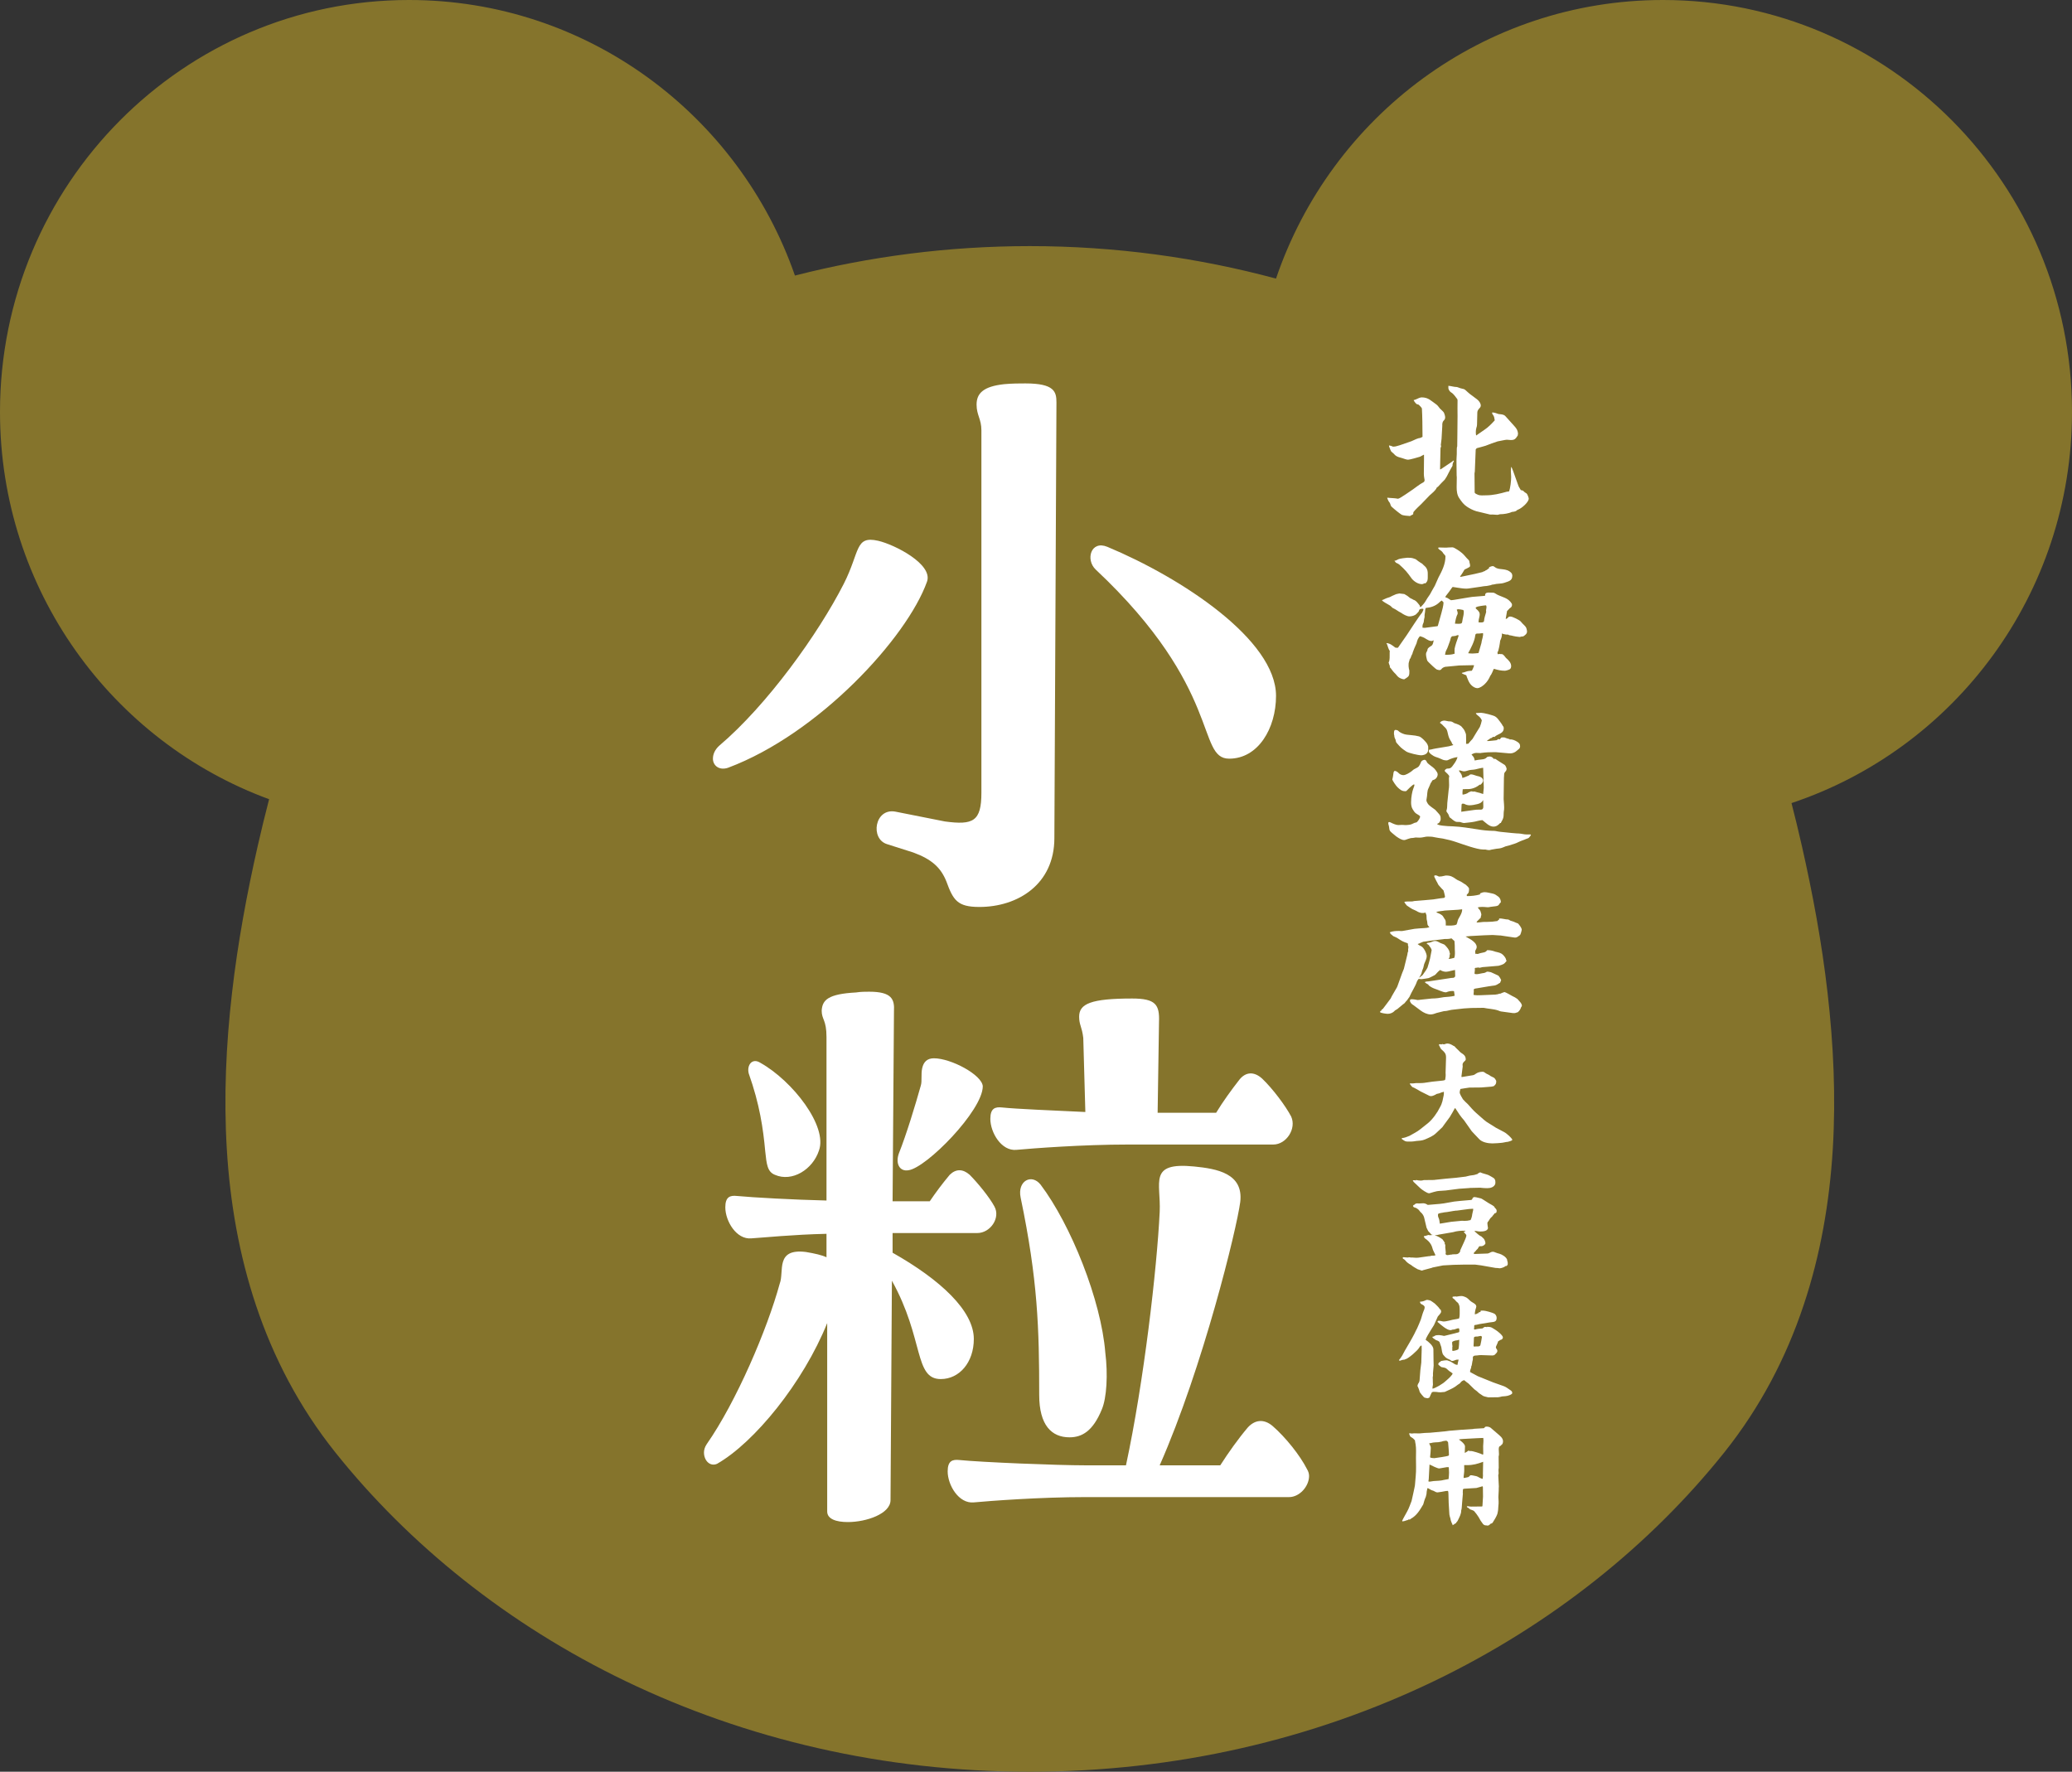 <?xml version="1.0" encoding="UTF-8"?>
<svg id="uuid-f96919a7-1cf1-491a-8e9b-b4885b5ed604" data-name="レイヤー 1" xmlns="http://www.w3.org/2000/svg" viewBox="0 0 184.63 157.872">
  <rect x="0" y="0" width="184.63" height="157.872" fill="#333333" stroke="none"/>
  <defs>
    <style>
      .uuid-630c88ca-76d2-40d5-8436-732665c7f37d {
        fill: #fff;
      }

      .uuid-630c88ca-76d2-40d5-8436-732665c7f37d, .uuid-84ea076f-93af-4372-94cc-fb31e3741b63 {
        stroke-width: 0px;
      }

      .uuid-84ea076f-93af-4372-94cc-fb31e3741b63 {
        fill: #85742c;
      }
    </style>
  </defs>
  <path class="uuid-84ea076f-93af-4372-94cc-fb31e3741b63" d="M184.63,36.709C184.63,16.43,168.308 0,148.181 0c-15.997,0-29.575,10.383-34.479,24.825-6.935-1.869-14.306-2.895-21.94-2.895-7.262,0-14.285.925-20.927,2.624C65.856,10.254,52.346,0,36.448,0,16.321,0,0,16.43,0,36.708c0,15.86,9.992,29.375,23.98,34.506-.355,1.377-.698,2.76-1.013,4.156-.962,4.236-1.782,8.639-2.293,13.105-.531,4.6-.744,9.269-.465,13.893.283,4.759,1.099,9.463,2.609,13.968,1.553,4.634,3.846,9.052,7.061,13.08,3.294,4.123,7.111,7.922,11.404,11.334,4.367,3.472,9.215,6.525,14.472,9.053,10.73,5.159,22.963,8.068,36.008,8.068,13.044,0,25.276-2.909,36.008-8.068,5.253-2.528,10.102-5.581,14.472-9.053,4.293-3.412,8.11-7.211,11.405-11.334,3.213-4.029,5.505-8.446,7.054-13.08,1.515-4.505,2.323-9.209,2.613-13.968.277-4.625.064-9.293-.466-13.893-.509-4.466-1.33-8.869-2.292-13.105-.289-1.279-.599-2.547-.922-3.81,14.514-4.839,24.994-18.613,24.994-34.852Z"/>
  <g>
    <path class="uuid-630c88ca-76d2-40d5-8436-732665c7f37d" d="M83.83,122.883c-2.393,0-1.472-3.573-4.355-8.764l-.123,19.55c0,1.214-2.147,1.955-3.803,1.955-1.042,0-1.84-.27-1.84-.943v-16.786c-2.147,5.325-6.502,10.651-9.814,12.539-.614.27-1.166-.271-1.166-1.012,0-.202.061-.472.245-.741,2.638-3.775,5.398-10.247,6.502-14.292.429-1.078-.43-3.168,2.331-2.831.797.135,1.411.27,1.84.472v-2.09c-3.006.067-5.582.337-6.686.404-1.35.135-2.331-1.55-2.331-2.764,0-.943.429-1.079,1.043-1.012,1.411.136,5.091.338,7.974.405v-14.562c0-1.551-.429-1.551-.429-2.359.061-.944.552-1.483,3.067-1.618.429-.067.797-.067,1.166-.067,2.024,0,2.27.674,2.208,1.753l-.123,16.921h3.312c.552-.81,1.104-1.551,1.779-2.359.552-.54,1.166-.54,1.779,0,.736.741,1.779,2.022,2.208,2.831.552,1.011-.368,2.359-1.533,2.359h-7.545v1.753c4.294,2.427,7.238,5.19,7.238,7.685,0,2.09-1.288,3.573-2.944,3.573ZM66.716,95.648c-.184-.741.307-1.415,1.043-.943,2.883,1.618,6.011,5.663,5.214,7.82-.552,1.685-2.392,2.831-3.926,2.157-.675-.271-.736-.944-.859-2.09-.184-2.022-.491-4.18-1.472-6.944ZM80.089,102.794c.674-1.686,1.472-4.314,1.963-6.067.123-.404,0-1.012.123-1.551s.429-.876,1.043-.876c1.533,0,4.293,1.482,4.355,2.494,0,2.157-5.03,7.28-6.625,7.482-.797.135-1.166-.606-.858-1.482ZM116.648,131.512c0,.943-.859,1.888-1.779,1.888h-18.156c-4.049,0-8.465.337-9.938.472-1.35.135-2.331-1.551-2.331-2.764,0-.944.429-1.079,1.043-1.012,2.024.202,8.71.473,11.226.473h3.619c1.595-7.416,2.76-17.528,3.005-22.584.123-2.629-1.042-4.449,3.067-4.045,2.024.202,4.417.607,4.11,3.169-.308,2.359-3.312,14.696-7.178,23.46h5.398c.736-1.146,1.595-2.359,2.453-3.371.614-.674,1.411-.809,2.209-.135,1.165,1.011,2.453,2.629,3.066,3.843.123.202.185.404.185.606ZM88.247,99.693c0-.943.429-1.078,1.042-1.011,1.288.135,4.601.27,7.423.404l-.185-6.606c-.122-1.012-.368-1.146-.368-1.888,0-1.146,1.043-1.618,4.724-1.618,2.086,0,2.453.54,2.393,2.09l-.123,8.09h5.214c.613-1.011,1.35-2.022,2.086-2.966.552-.675,1.288-.742,2.024-.067.92.876,2.085,2.427,2.576,3.37.49,1.079-.43,2.494-1.595,2.494h-12.943c-4.049,0-8.465.338-9.938.473-1.349.135-2.331-1.551-2.331-2.765ZM92.724,105.558c2.7,3.573,5.398,10.314,5.766,14.966.246,1.955.123,4.045-.307,5.056-.797,1.955-1.778,2.494-2.883,2.494-1.595,0-2.699-1.078-2.699-3.774,0-5.933-.123-10.247-1.656-17.595-.307-1.483.981-2.157,1.779-1.146Z"/>
    <path class="uuid-630c88ca-76d2-40d5-8436-732665c7f37d" d="M63.527,67.602c0-.405.184-.809.552-1.146,4.294-3.641,8.833-9.978,11.103-14.427,1.472-2.899.981-4.314,3.067-3.842,1.472.337,4.907,2.09,4.355,3.64-1.779,4.989-9.63,13.55-17.727,16.584-.798.27-1.35-.202-1.35-.809ZM84.321,78.523c-.491-1.213-1.288-1.955-2.944-2.562l-2.331-.741c-1.534-.472-1.104-3.236.736-2.899l4.417.876c2.515.337,3.251,0,3.251-2.562v-32.291c0-1.011-.43-1.348-.43-2.292,0-1.011.613-1.618,2.454-1.82.736-.067,1.35-.067,1.902-.067,2.576,0,2.761.741,2.761,1.685l-.185,38.83c0,4.112-3.251,6.135-6.686,6.135-1.963,0-2.331-.607-2.944-2.292ZM97.632,50.748c-.92-.876-.43-2.629,1.043-2.022,6.624,2.764,15.028,8.292,15.028,13.28,0,2.899-1.595,5.596-4.171,5.596-2.944,0-.553-6.202-11.9-16.854Z"/>
  </g>
  <g>
    <path class="uuid-630c88ca-76d2-40d5-8436-732665c7f37d" d="M122.994,90.097l.107-.054v-.067c.054-.026.094-.053.134-.094.08-.094.549-.736.683-.91.12-.268.281-.494.415-.749.066-.12.146-.228.188-.348l.414-1.151.161-.4.308-1.258c.014-.107.026-.215.08-.309-.026-.121,0-.228.014-.348v-.027c0-.066-.027-.133-.054-.2l.026-.04-.04-.094c-.388-.121-.521-.201-.843-.415-.134-.094-.281-.147-.428-.214-.054-.027-.094-.08-.135-.121l-.053-.026c-.054-.054-.107-.12-.134-.2.268-.107.548-.121.843-.121.094,0,.2.027.308,0l1.058-.188c.2-.026.655-.053.869-.066.161,0,.309-.027.455-.08-.066-.08-.16-.161-.174-.268-.026-.441-.08-.255-.08-.643,0-.107,0-.201-.067-.295v-.066l-.066-.027c-.188.08-.455.027-.629-.066-.094-.054-.201-.121-.308-.16-.295-.107-.415-.241-.683-.402-.08-.107-.188-.2-.228-.334.094-.014.188-.027.281-.027h.32c.054,0,.107-.014.161-.014.04-.013.08-.013.107-.026l.977-.08c.254-.026.495-.04.736-.067.134-.013.521-.093.949-.133.067-.013.094-.08.094-.134,0-.04-.12-.522-.134-.535-.134-.134-.254-.254-.374-.402-.094-.093-.134-.187-.188-.308-.107-.161-.161-.334-.255-.495-.013-.027,0-.08,0-.107l.041-.027h.066c.08,0,.147.027.308.107.174,0,.255-.013.603-.094h.026c.415,0,.589.107.91.335.174.134.375.147.709.401.041.027.081.053.134.08.067.054.295.268.295.348,0,.268,0,.375-.201.548-.013.054-.013.081.027.121.388,0,.776-.04,1.15-.147l.014-.094c.12-.054.254-.107.401-.107.228,0,.469.081.696.121s.361.161.548.294c.134.121.201.307.201.482-.08.067-.12.134-.174.214-.054.107-.228.134-.348.147-.349.04-.536.067-.562.08h-.16c-.147-.013-.281-.026-.429-.026-.12,0-.254.014-.375.04.027.093.094.16.161.228.026.04.054.08.066.107.027.106.081.227.081.32,0,.041-.027.121-.041.147,0,.04,0,.094-.013.12-.107.094-.188.201-.281.281-.04.04-.054.066-.08.107v.04c.12,0,.24-.014.361-.026.12-.014.228-.027.334-.027h.215c.308,0,.642-.027.937-.08.04-.054.08-.094.147-.121l.013-.106c.268-.014.535.093.803.093.054.014.121.055.175.094.2.055.388.121.575.215.04.014.08.027.12.04.12.134.335.388.335.575,0,.027-.094.415-.161.469-.16.12-.2.146-.254.174-.067.04-.174.054-.321.027l-1.084-.161c-.054-.013-.107-.013-.16-.013-.201,0-.415-.041-.616-.041-.268,0-.468.027-.763.027l-1.204.066-.441.04c.174.107.549.294.683.429.16.133.308.294.308.521,0,.107-.08.215-.121.309-.013.025-.013.066-.013.093,0,.067.013.147.026.214l.054-.026c.094.026.16.026.241-.013.146-.055.294-.067.441-.107.147-.027.228-.094.308-.201.241,0,.401.027.643.107.054.026.12.04.188.053.214.055.414.094.575.255.12.134.268.28.281.481l.053.041c-.24.334-.334.334-.723.455l-1.258.106c-.12,0-.228.013-.348.054-.08.026-.134.026-.214-.014-.04.014-.08.027-.107.027-.08,0-.147,0-.2.053.026.135,0,.254-.014.375v.121c.054.013.107.025.174.025.16,0,.335-.053.495-.08.107-.014.228-.026.321-.08.04-.026.107-.066.147-.066.053,0,.134.014.321.053.228.107.454.201.669.309.106.12.174.24.24.388l-.094.241c-.508.334-.468.214-1.03.32l-1.03.174c-.188.027-.294.041-.294.148,0,.026.013.053.013.066,0,.134-.026.254-.026.375.214.04.441.04.669.026l1.285-.054.24-.04c.067-.04.107-.054.188-.04.04-.027.335-.146.375-.146.066,0,.602.294.683.348.294.133.228.12.468.268.134.16.401.388.401.602,0,.041-.04.094-.066.121-.067.2-.134.308-.295.455l-.254.08h-.188l-1.07-.147c-.08-.013-.16-.054-.228-.08-.428-.147-.883-.147-1.312-.241l-1.098.014-.655.04-.95.106c-.188.014-.375.067-.562.107-.094.014-.175.027-.269.027-.214.053-.428.107-.642.16-.174.066-.361.134-.549.134-.308,0-.656-.174-.884-.348l-.575-.429c-.013-.014-.04-.026-.054-.04-.187-.106-.32-.241-.334-.454l.04-.014v-.054c.066-.014.134-.014.201-.014.12,0,.254.04.374.054.027.014.054.014.08.014.081,0,.175-.014.255-.027l1.017-.107c.361,0,.723-.053,1.07-.12.321-.026.63-.04.95-.12,0-.147-.04-.281-.053-.415-.054-.013-.107-.013-.161-.013-.174,0-.348.039-.509.106-.026,0-.04.013-.053.013-.268,0-.71-.24-.99-.32-.188-.066-.389-.174-.549-.309l-.014-.053c-.12-.066-.241-.134-.335-.228.121-.054.215-.067.349-.067l1.779-.268c.147-.026.295-.053.455-.053.054-.027.094-.067.134-.121l-.013-.575c-.201.026-.616.161-.804.161-.174,0-.388-.067-.521-.161-.107.08-.201.161-.295.268-.053.067-.106.134-.187.188-.175.08-.361.2-.549.268-.04.013-.575.094-.629.094-.081,0-.174-.014-.255-.026-.053.066-.106.133-.146.213-.147.455-.469.91-.683,1.406-.08.094-.134.188-.201.281-.08.08-.16.174-.228.268-.228.16-.415.348-.642.521-.067.04-.121.08-.201.12-.026.014-.054.054-.08.081-.147.146-.375.227-.575.227-.121,0-.616-.066-.683-.146l.013-.094ZM126.635,84.316c.24.107.495.643.495.883,0,.241-.147.496-.228.709-.121.603-.121.309-.241.83-.04.121-.134.254-.201.361h.041c.24-.24.16-.04.401-.414.12-.148.2-.295.294-.455.094-.322.147-.455.228-.804.054-.254.094-.509.147-.763-.014-.094-.107-.268-.188-.334-.04-.107-.12-.174-.228-.215l-.026-.053.094-.055c.174.014.334-.08.495-.133.053-.014.12-.027.174-.027.08,0,.16.027.24.067.321.2.509.174.643.321.147.16.375.4.388.615.014.04.027.094.041.134-.027.094-.041.188-.041.294-.013.055-.053.121-.093.161.134.013.24-.014.374-.054.04-.014.094-.014.134-.027.094-.2.067-.548.054-.775,0-.228,0-.469-.026-.695,0-.055-.081-.107-.121-.135l-.094-.094c-.013-.014-.04-.039-.066-.039-.014,0-.04,0-.067.013-.16.04-.348.04-.521.04-.04,0-.08,0-.12.014l-1.138.134c-.214.04-.441.067-.656.094-.093.04-.2.08-.294.12-.067.04-.107.066-.174.066l-.027.027c.094.08.201.147.309.188ZM128.039,81.318c.188.08.455.174.562.361.134.268.228.229.228.576v.214c.308,0,.669.04.95-.081.066-.119.094-.254.12-.374.054-.2.415-.629.389-.99l-.375.04-1.11.066c-.067,0-.135.014-.201.027-.201.04-.415.027-.615.107l.053.053Z"/>
    <path class="uuid-630c88ca-76d2-40d5-8436-732665c7f37d" d="M126.18,72.479c-.121-.067-.228-.254-.295-.361-.12-.188-.147-.415-.147-.629,0-.482.107-.977.188-1.191.107-.281.107-.294.107-.348,0-.026,0-.053-.04-.053-.107,0-.575.481-.683.589-.04.013-.08.013-.107.013-.308,0-.468-.161-.682-.361-.094-.08-.455-.589-.455-.696,0-.027.013-.067.026-.094.026-.134.054-.254.067-.401.013-.134.053-.254.12-.254.16,0,.294.134.388.228.107.094.255.147.389.147.214,0,.521-.201.695-.321.08-.067.147-.121.228-.188.094-.054.361-.174.429-.254.106-.134.16-.254.228-.428.026-.08.2-.174.294-.174.134,0,.188.134.228.228.04.08.268.241.348.308.268.188.375.294.549.576.027.053.054.12.054.174,0,.228-.16.455-.388.508-.081.027-.107.054-.134.134-.014.04-.054.093-.094.134-.041.08-.067.161-.094.228-.027.08-.067.147-.094.214-.08.147-.107.281-.121.441-.013.188-.026.361-.08.643,0,.107.067.241.134.334.147.201.455.375.656.535.08.094.174.188.254.281.201.228.228.254.228.562,0,.094-.107.308-.188.348-.014.013-.12.04-.12.067,0,.134.789.201,1.405.214.683.027,1.498.161,2.194.268.469.081.87.121,1.352.134.08,0,.16,0,.241.014.308.067.602.093.909.12.335.041.67.067.99.094.241,0,.469.04.696.081.12.013.254.013.375.013.026,0,.188-.013.188.027,0,.053-.147.241-.201.281-.054.041-.134.054-.201.081-.32.147-.32.094-.896.375-.12.054-.268.094-.401.134-.188.067-.374.121-.562.161-.389.161-.389.174-.816.214-.147.026-.295.053-.455.08-.08.027-.147.04-.214.04-.094,0-.188-.027-.321-.053h-.201c-.535,0-1.807-.469-2.368-.656-.389-.134-.803-.241-1.218-.321-.255-.04-.509-.067-.75-.121-.2-.053-.401-.053-.602-.053-.08,0-.134,0-.441.067-.215.04-.415.026-.629.013-.147.027-.281.054-.429.054-.16.053-.308.08-.455.147-.04.014-.08.027-.12.027-.228,0-.429-.121-.736-.334-.294-.241-.495-.401-.549-.495-.04-.067-.053-.147-.08-.361,0-.04-.014-.081-.026-.107-.027-.094-.04-.161-.04-.214s.026-.094.08-.094c.026,0,.08.014.134.04.174.094.495.228.669.228.107,0,.214-.013.335-.013.268,0,.187.04.575,0,.214-.013.375-.094.562-.188.067-.013.161-.027.201-.067.12-.12.281-.334.281-.508,0-.04-.308-.228-.361-.254ZM125.162,65.427c.201.054.415.054.616.08.28.027.388.041.655.107.174.04.415.281.535.415.161.174.228.254.295.495v.214c0,.147-.014.268-.147.401-.107.107-.335.161-.481.161-.255,0-1.124-.201-1.325-.334-.495-.334-.509-.375-.843-.75-.067-.08-.081-.107-.121-.321-.08-.147-.106-.241-.106-.361-.014-.04-.027-.08-.027-.107v-.107c0-.134.014-.281.147-.281.067,0,.147.027.201.054.16.174.388.268.602.334ZM127.344,66.806c.134-.014.241-.027.361-.067.066-.014.134-.027.2-.04l1.205-.201.388-.107c-.014-.04-.04-.053-.08-.094-.027-.013-.04-.053-.04-.08-.027-.08-.067-.134-.107-.201-.321-.455-.214-.937-.481-1.164-.027-.041-.067-.067-.094-.094-.12-.134-.241-.254-.389-.348.054-.134.241-.201.389-.201.12,0,.254.054.388.067.255,0,.281.013.509.161.321.094.575.201.696.375.214.241.214.281.334.589.014.067.014.147.014.214.014.228,0,.441,0,.669l.2-.013c.121-.147.241-.294.375-.428.014-.027.629-1.044.656-1.071.08-.201.134-.388.174-.589-.107-.228-.201-.308-.389-.455-.054-.04-.094-.093-.134-.134v-.053c.147,0,.295-.027.455-.027.214,0,1.058.214,1.245.321.2.12.308.294.441.468.08.121.174.214.228.348.066.067.106.134.106.241,0,.308-.2.428-.549.589-.106.053-.2.107-.28.187l-.134-.013c-.067.08-.134.121-.241.134l-.08.08c-.08.027-.134.081-.201.134v.027c.188.014.603-.053.816-.067.027,0,.067-.013.174-.107l.147.027c.054-.081.094-.134.16-.174h.241c.161.067.321.12.455.147l.026.04c.228-.04.482.081.67.201.16.107.254.188.254.402,0,.08-.026.16-.094.227-.107.081-.294.268-.401.308-.147.08-.321.107-.481.094l-1.205-.107h-.066c-.401,0-.816.014-1.204.067-.027,0-.041.014-.067.014-.12,0-.254-.014-.375-.014-.16,0-.294.054-.441.147.04.027.067.067.094.107.134.134.147.214.188.388,0,.013,0,.027.014.04l.026-.013c.16-.041.375-.067.535-.081.255-.027.375-.04.549-.228.066-.013.134-.04.201-.04.16,0,.294.081.374.214.054-.014.121-.014.174.013.014.027.736.482.804.522.066.04.174.268.174.361,0,.053-.027.12-.054.174-.08.067-.12.134-.161.228l-.026.401-.026,1.887c.013.201.066.723.04.924-.094.521.054.629-.241,1.097-.026.027-.026.067-.04.107h-.067c-.16.174-.334.321-.602.321-.375,0-.696-.361-.978-.576-.214,0-.481.094-.695.134-.321.067-.629.081-.937.121-.121,0-.268-.067-.375-.094-.107-.013-.281.014-.375-.027-.134-.053-.374-.241-.468-.334l-.081-.053c-.053-.134-.093-.281-.187-.388-.027-.054-.094-.107-.094-.174,0-.054.026-.107.04-.161.04-.174.026-.375.04-.549l.12-1.164c.027-.134.04-.281.04-.428,0-.188-.013-.361-.013-.549v-.107c.013-.04.026-.094.026-.134,0-.094-.294-.361-.375-.428-.013-.014-.026-.054-.026-.081,0-.053.094-.134.188-.174.334,0,.388-.054.655-.441.134-.188.241-.375.295-.589-.308.04-.575.134-.856.268-.027.013-.067.027-.107.027-.147,0-.308-.027-.428-.094-.201-.094-.375-.161-.589-.228-.134-.04-.603-.334-.576-.495l.014-.107.014-.027ZM130.77,69.147c.026-.013.066-.027.106-.04.054-.054.121-.107.201-.107.174,0,.348.094.509.134.214.04.575.134.575.428,0,.093-.04.16-.214.348l-.107.014c-.268.227-.655.388-1.017.388-.161,0-.321,0-.482.014-.013.161-.04.321-.013.481.16-.013.428-.094.535-.201.08-.027.174-.094.268-.094.04,0,.094.027.134.027.026,0,.054,0,.066-.013.067,0,.121.013.188.04.027.013.121.04.147.04.054,0,.308.081.495.147l.054-.549-.054-1.793c-.241.026-.469.093-.709.147-.268.054-.415.013-.723.121-.08.027-.174.053-.268.053-.121,0-.228-.053-.349-.08-.026-.014-.066,0-.106,0,0,.04.026.08.054.121.12.147.187.241.228.428,0,.04.013.08.026.12.16-.053.308-.094.455-.174ZM131.359,72.172c.134-.027.281-.027.428-.027h.147c.188,0,.241-.107.241-.268,0-.201-.014-.388-.014-.589-.12.228-.268.294-.509.361-.228.054-.468.107-.709.107-.174,0-.335-.053-.481-.134-.04,0-.081-.013-.121-.013-.094,0-.106.067-.106.147-.014.188-.014.388-.027.576l1.151-.161Z"/>
    <path class="uuid-630c88ca-76d2-40d5-8436-732665c7f37d" d="M123.155,53.469c.147-.027.2-.121.695-.268.147-.081.295-.147.455-.214.107-.067.268-.067.389-.107l.441.053c.134.081.268.147.388.254.067.067.134.107.214.147.067.026.135.053.201.107.241.054.429.334.575.522,0,.053.014.094.067.147.066-.053.374-.401.401-.468.134-.241.281-.455.441-.683.134-.254.281-.508.429-.763l.32-.723c.321-.602.63-1.204.63-1.9,0-.04-.027-.08-.054-.107-.295-.294-.067-.214-.522-.522-.04-.026-.054-.08-.08-.12.014-.014.04-.041.067-.041.187,0,.374.014.562.014.094,0,.188,0,.281-.014.12,0,.254-.013.375-.013.16,0,.709.388.843.509.16.134.281.294.415.441.2.214.24.188.254.401.026.094.054.174.054.268,0,.054-.014.107-.054.134-.147.081-.281.161-.441.228-.121.201-.241.415-.389.602v.041h.081l1.218-.254.669-.161c.08-.04.147-.08.228-.094.054-.053.12-.094.188-.107.053-.067.12-.107.187-.134v-.094c.094-.054.241-.107.349-.107.066,0,.16.094.214.121.401.268.977.013,1.432.495.027.026.08.147.08.201,0,.441-.2.508-.709.669-.334.107-.615.054-.937.147-.12,0-.188.027-.281.067-.174.027-.321.081-.495.081-.12,0-.254.04-.375.054l-1.11.16c-.094.014-.107.014-.174.014-.228,0-.535-.04-.776-.081-.214-.04-.388-.067-.428-.067-.027,0-.054.014-.067.027-.174.268-.375.522-.575.776-.014.027-.026.067-.04.094l.026.026c.107.027.201.067.281.134.066.054.134.081.201.121l.24-.027,1.285-.214.348-.054,1.124-.094.04-.027c-.026-.348.335-.254.709-.254.081,0,.147.04.215.08.334.228.763.294,1.097.522.121.081.375.321.375.468,0,.161-.067.228-.188.308-.04.026-.066.067-.094.093-.054.067-.106.107-.16.161l-.121.709c.121-.014.175-.094.255-.174.04-.041.134-.041.174-.041.174,0,.803.308.91.442.228.294.441.388.508.615.027.094.054.188.054.281,0,.201-.174.321-.334.428-.107,0-.215.027-.321.054-.575-.054-.615-.121-.937-.161-.04-.014-.081-.04-.107-.054-.174.014-.321-.027-.481-.067l-.067-.04c.04.214-.054.468-.147.656-.013.174-.134.95-.24,1.03l.013.147.054.026c.04-.013.081-.026.134-.026.027.013.054.013.081.013h.093c.094,0,.188.08.375.334.295.254.469.468.469.736,0,.094-.027.228-.121.281-.093.054-.334.134-.441.134-.321,0-.629-.067-.937-.161h-.054c-.066.161-.2.495-.308.616-.12.281-.281.535-.495.736-.174.161-.428.361-.669.361-.161,0-.361-.12-.481-.228-.269-.241-.375-.602-.495-.923-.134-.053-.269-.094-.389-.174v-.04c.147-.027.268-.067.415-.121.134-.054.321-.054.469-.067.093-.147.146-.294.2-.455l-.026-.04-1.325.027-.107.013-1.124.107c-.187.067-.228.081-.361.241-.026.027-.094.053-.134.053-.08,0-.174-.04-.24-.053-.067-.014-.643-.549-.71-.629-.093-.081-.134-.134-.174-.254-.04-.161-.08-.334-.08-.495,0-.107.054-.201.107-.294.013-.04.026-.08.026-.121.04-.161.241-.241.361-.334.134-.094.161-.334.188-.481-.054.026-.134.067-.201.067-.16,0-.32-.094-.454-.174-.201-.134-.349-.201-.576-.254-.066.08-.12.16-.174.254-.054.121-.094.254-.12.375-.067.161-.134.308-.201.455-.12.294-.174.455-.174.495-.08.12-.12.268-.174.401l-.054.04c-.014.107-.054.188-.08.294-.026.067-.026.147-.026.228v.147c0,.054.013.147.026.201.026.081.04.134.04.161v.174c0,.147-.014.268-.094.361-.026.041-.334.254-.361.254-.134,0-.348-.08-.468-.161-.121-.08-.215-.214-.309-.321-.187-.174-.28-.308-.428-.509-.014-.027-.054-.053-.08-.08.013-.094,0-.161-.054-.241v-.026l-.054-.161c.134-.201.08-.603.094-.843,0-.067,0-.121.014-.174-.121-.188-.174-.375-.241-.589,0-.027-.04-.054-.054-.081v-.04c.295.014.522.201.75.375.04.04.106.04.174.04h.094l.775-1.111.723-1.097c.215-.308.415-.629.656-.923.026-.081.12-.201.12-.294,0-.04-.054-.054-.094-.054-.08,0-.147.014-.214.04-.054.014-.107.161-.12.214-.067.067-.134.134-.188.201-.147.161-.429.228-.643.228-.2,0-.562-.188-.709-.308-.375-.188-.375-.254-.79-.455-.04-.027-.08-.081-.106-.107-.067-.067-.147-.121-.228-.161-.201-.121-.415-.228-.589-.375v-.053ZM124.252,49.963c.094,0,.175-.027.361-.134.094-.053.683-.134.804-.134.106,0,.214.014.32.014.067,0,.201.04.415.12.107.067.188.161.308.228.201.161.201.081.389.294.188.161.281.254.348.495.027.094.027.214.027.321v.214c0,.268,0,.415-.215.603l-.094-.014c-.066.054-.134.081-.2.081-.348,0-.696-.228-.91-.482-.441-.616-.562-.763-1.124-1.271-.067-.053-.147-.093-.295-.16l-.134-.174ZM126.955,55.945l1.125-.147.04-.026.321-1.151c.066-.228.187-.696.187-.923,0-.027-.013-.054-.094-.121-.026-.027-.04-.054-.053-.067-.121.054-.201.147-.295.228-.308.268-.709.401-1.11.428-.094.013-.08.294-.094.361-.027.147-.054.294-.04.441-.04.161-.067.308-.08.468-.067.147-.121.268-.107.428v.067l.2.014ZM129.618,58.247c-.013-.161-.013-.308,0-.455.041-.228.215-.776.309-1.004.026-.067.04-.12.04-.147s-.014-.054-.04-.054c-.067,0-.147.041-.201.067-.107.027-.228.027-.335.041-.066.053-.106.093-.12.174-.026.08-.04.174-.066.241-.121.294-.188.589-.335.843-.066.12-.08.254-.107.388.268.013.603,0,.856-.094ZM129.967,55.583c.134,0,.308,0,.321-.161.013-.094.04-.188.053-.294.054-.201.094-.428.094-.642,0-.054-.026-.094-.054-.134-.174-.041-.348-.067-.441-.067-.04,0-.08.014-.134.041.054.12.094.241.08.375-.12.201-.214.643-.24.87.106,0,.214.014.321.014ZM131.211,58.233c.174,0,.348-.027.521-.04l.027-.04.254-.883v-.04c.04-.254.174-.562.134-.816l-.348.04h-.134c-.12,0-.201.014-.214.188-.054.495-.389,1.124-.629,1.565.12.014.254.027.388.027ZM131.92,55.463c.107,0,.309.014.321-.147.014-.241.107-.495.174-.736,0-.013.014-.04.014-.067,0-.04-.014-.08-.014-.12,0-.027.014-.134.04-.254v-.08c0-.041-.013-.094-.053-.121-.014,0-.401.04-.442.054-.08.013-.468.067-.468.174,0,.027.026.053.04.08.228.188.321.334.321.482,0,.094-.014.188-.04.281-.04.147-.067.294-.067.442.054,0,.107.013.174.013Z"/>
    <path class="uuid-630c88ca-76d2-40d5-8436-732665c7f37d" d="M124.573,44.441c.107-.013.375-.187.656-.375l.669-.455c.228-.161.603-.455.83-.575.106-.054.214-.107.214-.241,0-.067-.014-.12-.027-.174-.026-.134-.04-.281-.04-.415l.014-1.285v-.388l-.026-.014c-.107.054-.215.121-.321.174-.147.053-.924.268-1.058.268-.066,0-.147,0-.521-.134-.228-.067-.455-.107-.629-.254-.054-.067-.309-.308-.361-.334-.027-.067-.054-.121-.094-.188-.014-.054-.027-.107-.054-.147-.04-.081-.054-.134-.054-.214.12.014.241.054.348.107h.041c.146,0,.268-.026.562-.12l1.044-.361c.308-.147.603-.281.789-.294l.201-.094-.014-1.378c-.013-.388-.013-.776-.04-1.151-.04-.094-.134-.187-.268-.321-.026-.026-.066-.04-.188-.067-.054-.013-.268-.281-.281-.361.161-.026.321-.12.482-.187.08-.027.16-.054.24-.054.603,0,.844.321,1.299.629.134.094.214.241.32.361.094.107.295.254.361.375.054.134.107.281.107.428,0,.134-.066.214-.16.308-.081.094-.107.281-.094.415l-.067,1.177c-.013.134-.066.495-.066.549,0,.027.026.067.026.094,0,.04-.014.067-.026.107-.014.027-.014.054-.027.08l-.026,1.165-.014.736.094-.04.937-.629.174-.134.027.067c-.08.12-.134.254-.12.401-.067.094-.402.723-.455.843-.054.134-.174.281-.241.401-.201.201-.401.401-.589.615-.08.054-.147.094-.174.201-.12.174-.321.361-.481.495-.027.026-.054.04-.081.067l-.749.776c-.201.188-.535.509-.696.709-.04.067-.04.134-.04.214-.08.054-.146.094-.24.121l-.014.04h-.04c-.161,0-.629-.054-.723-.107-.161-.094-.603-.442-.937-.75-.134-.241-.027-.201-.241-.468-.026-.04-.12-.268-.12-.281l.013-.027c.309.041.629.027.95.094ZM129.806,34.485c.255.094.455.147.589.174.094.014.188.094.241.147.106.094.214.201.334.294l.643.481c.174.134.335.348.335.562,0,.054-.027.121-.054.161-.147.161-.254.281-.254.442l-.027,1.097c0,.094-.026.188-.054.268-.066.214-.066.495-.026.696l.736-.508c.348-.228.642-.535.923-.843-.066-.321-.014-.294-.214-.575-.014-.04-.014-.081-.027-.121.201-.027.402.081.589.134.215.027.442.014.603.188l.736.816c.268.294.348.415.388.723l-.026.187c-.201.308-.281.401-.616.401-.12,0-.24-.026-.361-.026-.134,0-.629.12-.816.147-.468.161-.575.188-1.07.388-.268.067-.521.161-.776.214-.053.027-.08.081-.106.121l-.08,1.967-.027.161.014,1.686c0,.107.188.174.281.214.214.094.495.054.723.054.642,0,1.244-.147,1.859-.321.067-.013.134-.013.201-.027.12-.294.188-.963.188-1.285,0-.187-.027-.361-.027-.548,0-.121.014-.241.027-.361.08.107.12.241.174.375l.401,1.124.094.254.188.321.2.053c.094.107.201.188.321.254.067.054.188.375.188.455,0,.321-.629.856-.91.963-.106.04-.188.094-.228.147-.08.04-.228.067-.374.08-.268.134-.723.201-1.018.201-.094,0-.174.054-.268.054-.147,0-.294-.027-.441-.027-.067,0-.147.013-.214,0l-1.218-.294c-.281-.08-.589-.241-.83-.401-.308-.201-.481-.455-.683-.75-.2-.281-.24-.642-.24-.99l.013-.896-.013-.134-.014-1.165c0-.187,0-.375.014-.548.026-.201,0-.669.026-.816.014-.027.026-.067.026-.107l.014-1.165.014-1.512c-.014-.455,0-.91,0-1.365,0-.054,0-.094-.027-.147-.2-.241-.294-.442-.562-.603-.094-.053-.228-.254-.228-.361v-.214c.254.013.495.107.749.107Z"/>
  </g>
  <g>
    <path class="uuid-630c88ca-76d2-40d5-8436-732665c7f37d" d="M125.815,128.099c-.052-.031-.154-.083-.176-.145-.021-.113-.113-.176-.041-.248.072.012.145.031.217.031.062,0,.123-.01.186-.02.154,0,.319.01.483.01.31-.041.629-.052.948-.062l1.411-.133c.185-.031.37-.053.566-.062l.854-.072h.072l.916-.062.093-.021.855-.052c.03,0,.062-.011.144-.124.042-.01.083-.02.135-.02.123,0,.268.041.35.103l.598.515c.216.195.505.381.505.701,0,.082-.021.154-.052.227-.052.041-.093.092-.145.144-.041.042-.103.072-.144.093-.031.082-.042.154-.042.236,0,.145.021.289.021.434,0,.062-.011.113-.021.175-.01.011-.01.021-.01.03l.01,1.01c-.041.258-.01.268-.01.494,0,.031,0,.052-.011.072-.01.031-.021.062-.021.093l.052.999c-.011.113-.011.227-.011.351-.01.196-.021.401-.03.597.01.258.041.525,0,.783-.011.309-.021.433-.093.731-.062.196-.31.618-.433.793-.052.042-.104.062-.165.072-.062.071-.154.165-.258.165h-.03c-.041-.011-.093-.021-.134-.021h-.052c-.052,0-.175-.072-.195-.103-.155-.196-.289-.401-.402-.628-.051-.093-.299-.433-.381-.516-.082-.082-.186-.103-.288-.145-.041-.01-.083-.03-.113-.041-.062-.082-.134-.123-.217-.164-.03-.021-.051-.041-.051-.072s.051-.031.071-.031h.042c.092.021.195.031.298.031l.917-.01.062-.021.052-.865c-.01-.236-.01-.473-.01-.782,0-.052,0-.093-.031-.134l-.546.154-1.04.062c-.124.011-.165.031-.165.093,0,.082-.011.165-.011.248v.051c.011.01.011.021.011.031l-.072.844c-.031.227-.01.484-.082.69.01.278-.154.577-.269.813-.041.094-.082.165-.154.227-.03.062-.051.113-.123.113-.072.062-.134.104-.217.145-.01-.072-.021-.113-.062-.164-.072-.207-.093-.176-.134-.434-.031-.113-.083-.247-.093-.36l-.062-1.03-.021-.793c-.011-.092,0-.195-.042-.277-.062.01-.123.01-.185.01-.248.052-.495.093-.742.123-.113,0-.206-.051-.371-.144-.185-.052-.288-.113-.453-.216-.021-.011-.051-.011-.082-.011-.021.134-.072.278-.072.423,0,.123-.052.236-.072.35-.103.217-.164.443-.227.67-.299.504-.576.988-1.102,1.277-.031.02-.062.051-.093.071l-.104-.011c-.051.042-.092.072-.164.072-.134.053-.258.094-.402.104l-.01-.062c.072-.174.381-.699.442-.823.165-.288.269-.628.392-.927.082-.392.186-.783.258-1.174.03-.145.062-.299.062-.443.011-.206.031-.412.052-.618.052-.515.021-1.092.021-1.617,0-.392.031-.823-.031-1.205-.021-.124-.051-.237-.062-.36-.082-.082-.154-.175-.268-.236ZM129.12,131.23c0-.154-.021-.319-.021-.475l-.021-.02h-.175c-.052.01-.649.113-.659.113-.154,0-.659-.248-.813-.33l-.052-.01-.062,1.184c0,.082-.011.176-.031.258v.031c0,.031.021.041.052.041.062,0,.103,0,.412-.052.309-.021.628-.021.927-.103.134-.031.268-.052.401-.072.021-.186.041-.381.041-.566ZM127.411,128.747c.051.093.082.176.082.277,0,.207-.041.608-.062.814,0,.082.319.093.381.093.206-.031,1.153-.155,1.267-.227.031-.011.031-.062.031-.093,0-.361-.052-.711-.072-1.071,0-.021-.011-.052-.062-.103-.062-.062-.093-.062-.113-.062-.093,0-.196.031-.289.041-.134.062-.277.062-.422.094-.072.01-.154.01-.227.01-.154,0-.299.031-.453.072-.031.01-.083,0-.113,0,0,.051.021.103.052.154ZM130.542,128.871c0,.031-.011.371-.021.566l.021.021c.041-.021.072-.041.103-.062.072-.03.134-.092.196-.133h.051c.021.02.042.041.072.041.011,0,.021,0,.031-.011h.062c.195,0,.896.227,1.082.329l.03-.072-.01-.699c.01-.237.051-.495.01-.722l-.515.021-.979.052c-.227.021-.453.011-.67.062l.011.021c.154.092.525.4.525.586ZM130.82,131.621c.062-.01.144-.113.195-.164.093-.011.165,0,.258.021.227.041.34.052.546.185.103.053.185.094.298.113.011-.144.042-.287.021-.442l.021-1.081c-.505.186-.886.299-1.432.299-.093,0-.165-.011-.258,0,0,.258.021.535-.021.782-.011.113-.031.228-.031.329l.011.031c.134,0,.257-.051.392-.072Z"/>
    <path class="uuid-630c88ca-76d2-40d5-8436-732665c7f37d" d="M125.165,120.379c.299-.515.608-1.02.876-1.545.072-.165.154-.319.236-.474.104-.258.237-.516.33-.783.082-.236.134-.484.227-.711.052-.113.113-.258.113-.381,0-.145-.195-.236-.31-.288-.021-.021-.041-.042-.062-.062l-.052-.124.021-.021c.113-.01.236-.021.34-.062.082-.03.206-.103.288-.103s.186.042.258.052c.062.01.35.227.422.277.145.155.351.32.453.506.113.03.093.154.113.246-.062.155-.186.269-.299.402l-.34.762c-.03.031-.484.783-.556.906-.072.135-.155.268-.186.412.247.165.689.525.689.846l.011.978c0,.155,0,.31.011.464-.021.236-.042.474-.062.711.021.277-.021.277-.021.34,0,.145.021.258.011.422,0,.082,0,.165.01.236-.021.124-.051.237-.041.351.134,0,.443-.185.587-.257.443-.299.268-.135.7-.516.145-.123.505-.453.505-.587,0-.021-.03-.03-.062-.03l-.041-.053c-.176-.082-.319-.236-.464-.359-.062-.053-.319-.104-.401-.113-.031,0-.062-.021-.083-.041-.113-.083-.227-.176-.227-.217,0-.093.072-.165.155-.206.041-.021.062-.042.093-.083.185-.02.288-.072.546-.062l.309.113c.113.083.247.145.371.228.062.041.154.051.236.071.031-.144.052-.288.093-.423l.011-.051c-.072.01-.134.01-.196.01-.257.094-.319.113-.381.113-.041,0-.062-.01-.186-.103-.227-.103-.309-.144-.381-.206-.082-.072-.103-.104-.237-.258-.071-.092-.123-.381-.164-.68-.052-.145-.104-.299-.155-.442-.062-.093-.268-.165-.37-.196l-.031-.051c-.082-.021-.216-.124-.247-.207l.031-.02c.082,0,.144-.041.216-.094.093-.051.258-.051.371-.051.052,0,.37.051.433.072.03,0,.072-.01.103-.021l.804-.195c.113-.021.236-.072.35-.092.104-.011.104-.072.104-.155,0-.062.011-.216-.072-.216-.103,0-.268.072-.371.103-.113,0-.205.021-.309.062h-.052c-.299,0-.845-.473-1.061-.669-.021-.021-.052-.042-.082-.062l.03-.082c.031-.012.062-.021.104-.021.123,0,.247.041.37.062h.093c.124,0,.34-.062.474-.083.371-.113.598-.103.855-.186.041-.134.052-.257.052-.392,0-.227.01-.473-.021-.699-.011-.072-.052-.145-.083-.217-.021-.072-.113-.135-.175-.186-.104-.113-.206-.247-.34-.319-.011-.021-.021-.041-.021-.072,0-.082.093-.071.154-.052l.021-.03c.072.011.134.021.195.021.083,0,.176-.052.443-.052.113,0,.236.052.34.093.165.062.309.227.433.34.062.052.123.093.195.134.196.113.34.206.34.382,0,.02-.01.072-.03.123-.052.123-.104.402-.104.557.083-.021.176-.021.227-.083l.093-.021.021-.072c.113,0,.206-.031.186-.154.072.01.154,0,.237,0,.175,0,.834.186.988.278.113.071.196.227.196.37,0,.412-.31.351-.608.402l-.937.154c-.011,0-.031.01-.042.01-.123.031-.247.062-.37.072l-.052.072c.031.145-.011.165-.011.278,0,.03.031.052.062.052.041,0,.072-.011.103-.021.196-.051.392-.061.598-.082.103-.092.165-.134.247-.134.052,0,.103.011.154.021l.021-.031c.402.011.423.094.752.289.154.093.639.474.639.659,0,.071-.052.144-.113.186-.093.041-.123.021-.206.103-.021.021-.062.031-.093.041-.051.154-.123.31-.195.464-.011.03-.021.062-.021.093,0,.062.082.154.113.217.01.03.021.061.021.103,0,.144-.145.237-.237.34-.041.052-.154.052-.216.062-.31-.01-.607-.021-.917-.031h-.123c-.083,0-.165,0-.248.021-.216.031-.35-.021-.442.145v.133c0,.062,0,.135-.021.186-.041.113-.031.217-.062.33-.011.041-.011.082-.021.113l-.03.041c0,.093-.021.186-.104.392-.01.041-.01.103-.01.144l.689.371,1.381.557c.309.123.618.205.927.329.206.072.381.216.566.34.104.062.195.145.195.247,0,.031-.01.062-.021.094-.227.174-.494.215-.762.227-.041,0-.083.01-.124.01-.113.031-.236.062-.36.072l-.865.01c-.299-.072-.37-.082-.453-.123-.072-.041-.175-.113-.371-.248-.134-.133-.268-.246-.422-.35-.175-.176-.351-.34-.525-.516-.113-.082-.216-.154-.319-.246-.021-.021-.052-.041-.072-.053-.113.042-.216.094-.288.186-.082.113-.134.145-.258.217-.071.052-.154.113-.236.176-.227.164-.68.35-.938.473-.669.083-.494-.01-.988-.01-.062,0-.145.021-.176.072-.062.145-.144.277-.195.432-.052.031-.113.062-.175.072-.072-.02-.278-.041-.319-.092-.134-.145-.258-.289-.371-.453-.011-.062-.062-.207-.093-.289-.052-.134-.093-.236-.113-.236,0-.104.052-.237.113-.309.031-.053.072-.145.072-.207l.072-.927.082-.659.021-.7c.011-.269.021-.546.011-.813-.093-.052-.196.134-.237.205-.154.248-.938.938-1.205,1-.031,0-.062.021-.093.041-.103-.01-.319.051-.401.093l-.083-.031v-.03c.237-.278.341-.484.505-.804ZM129.512,120.369c.072,0,.422-.092.443-.154.051-.123.071-.659.071-.813l-.021-.021-.154.051c-.113-.01-.36.062-.442.135-.031.051,0,.227,0,.288.021.083.03.124,0,.206.01.082,0,.164,0,.258l.01.051h.093ZM131.366,119.988h.021c.134-.031.35.021.463-.051.031-.021.041-.042.062-.072.021-.052.135-.66.135-.721,0-.053-.052-.104-.104-.104-.093,0-.186.041-.278.051-.082.011-.216-.01-.288.041-.031.021-.041.062-.041.094,0,.041,0,.123-.011.309-.01.145-.021.371-.021.381,0,.041.021.072.062.072Z"/>
    <path class="uuid-630c88ca-76d2-40d5-8436-732665c7f37d" d="M125.052,112.023c.134.01.268.03.402.03.01,0,.03-.011.041-.011.041,0,.082-.01.113-.01.03,0,.052.01.072.021h.195c.052,0,.093,0,.145.011.051.01.113.01.175.01s.134-.01.195-.01l.958-.135c.062.011.104,0,.165-.03.031-.011.052-.011.113-.011h.124c.062-.01.113-.02.164-.041-.072-.154-.154-.309-.227-.474-.051-.165-.093-.34-.186-.494-.134-.237-.319-.392-.546-.546-.021-.052-.051-.093-.082-.124l.011-.062c.103-.01.185-.031.391-.104.052.011.113.021.176.021.062,0,.123-.021.186-.021v-.02l-.083-.011c-.052-.062-.103-.124-.165-.186-.082-.062-.134-.134-.175-.227-.021-.041-.041-.093-.062-.134-.011-.021-.021-.031-.031-.052l-.206-.865c-.03-.144-.093-.278-.186-.392-.041-.062-.103-.113-.154-.154-.082-.104-.154-.217-.268-.288-.082-.062-.154-.103-.258-.124-.093-.021-.113-.062-.144-.145.041-.061.071-.092.144-.103.062-.093.145-.113.258-.113.041,0,.082.011.134.011.124,0,.247-.021.381-.021.145,0,.278.062.402.145l1.081-.092.34-.042.938-.165c.154-.01.546-.051.587-.062l.947-.082.093-.103v-.053c.072-.072.124-.103.155-.103.01,0,.082.021.164.021.145.041.289.072.443.104.052.01.453.277.556.34.186.134.402.216.587.36.042.03.062.071.072.113.072.062.176.175.176.268,0,.072,0,.165-.062.206-.062.031-.093.041-.103.041-.021,0-.031.011-.124.145l-.062.062c-.031.062-.062.103-.124.145-.113.093-.175.227-.257.351-.062.051-.093.113-.093.195,0,.113.03.227.041.34.011.01.011.031.011.041,0,.319-.464.34-.69.34-.093,0-.186-.01-.278-.031-.041-.01-.093-.02-.134-.02s-.072.01-.113.02c.206.154.381.371.618.464.093.103.227.175.288.31.062.154.083.216.083.299,0,.071-.072.133-.124.174-.103.083-.195.094-.309.094h-.072c-.052,0-.104.072-.186.227-.082.072-.145.144-.206.227-.072.062-.134.113-.154.205.052.031.093.031.144.031l.865-.031c.134-.01.278.011.392-.061.104-.053.196-.104.31-.104.071,0,.103.01.257.072.104.051.227.072.33.103.236.072.576.269.68.515.03.083-.011.113.052.207,0,.061.01.123.01.185,0,.093-.062.155-.134.196l-.052-.011c-.103.103-.392.206-.535.206-.104,0-.206-.041-.36-.031l-1.288-.227-.546-.072h-.896l-1.01.021-.917.051-.082.011-.875.175-.072.031-.763.205c-.041.012-.093.042-.134.042-.021,0-.309-.113-.37-.124-.206-.123-.392-.216-.588-.381-.195-.104-.381-.236-.515-.412-.031-.031-.052-.062-.093-.082-.093-.052-.134-.072-.134-.154l.062-.041ZM125.897,105.173c.041,0,.072-.01.113-.01.052,0,.104.01.154.02l.021-.041c.124.031.248.052.371.052.062,0,.145,0,.186-.011.062-.02.103-.031.134-.031l.917-.01.051-.01.989-.104.917-.082.854-.104c.134-.021.288-.092.607-.123.165-.011.31-.072.453-.113.062-.082.145-.104.237-.145.165.082.351.123.525.176.113.03.227.071.329.133.247.165.495.186.495.557,0,.072,0,.134-.021.195-.123.278-.432.351-.71.351-.176,0-.351-.011-.525-.03-.021,0-.041-.011-.072-.011l-.947.021-.062.01-.896.062-1.195.154c-.257.031-.515.021-.772.062-.206.042-.401.103-.607.165-.03.01-.072.021-.113.021-.165,0-.639-.329-.762-.442l-.598-.566-.072-.113v-.031ZM128.533,110.425c.031.062.072.113.124.166.03.061.051.123.103.175l-.041.021c.041.072.072.134.072.206v.03c-.011.031-.011.052-.011.083,0,.062.041.433.052.505-.011.031-.021.072-.021.103,0,.093.103.124.175.124.083,0,.175-.031.258-.041.052-.011.103-.011.145-.011l.041-.021h.113c.277,0,.36,0,.494-.145.062-.062.082-.123.082-.217l.021-.041.319-.699c.052-.104.206-.465.206-.567,0-.071-.082-.154-.134-.206-.041-.041-.082-.092-.103-.154l.134-.01.01-.021-.01-.041c-.351-.01-.742.021-1.071.124-.021,0-.041.011-.052.011l-1.133.195c-.021,0-.041.01-.062.01-.124.041-.237.052-.36.062l-.011.02c.217.042.484.217.659.34ZM129.296,108.871l.957-.093c.072-.011.145.011.217.011.195,0,.381-.021.566-.072.062-.104.145-.371.145-.494.01-.082.03-.165.051-.237.031-.093.042-.175.042-.257l-.021-.021c-.216,0-.442.031-.669.062l-.772.103h-.072c-.268.021-.721.134-1.051.155-.175.051-.401.041-.546.144-.021.134-.01.227.042.34.082.154.082.34.113.525l.999-.165Z"/>
    <path class="uuid-630c88ca-76d2-40d5-8436-732665c7f37d" d="M125.609,101.203c.319-.186.669-.35.958-.587l.659-.524c.433-.352.854-.948,1.092-1.443.103-.174.164-.34.216-.535.041-.186.072-.36.113-.535.011-.104.021-.195.011-.299-.072.031-.165.051-.247.072-.113.072-.258.092-.392.123-.104.072-.36.196-.484.196-.072,0-.154-.011-.216-.052l-.722-.36c-.186-.103-.566-.34-.752-.401-.071-.094-.195-.196-.227-.32.247.011.34,0,.588-.03.236,0,.474.011.71-.021l.711-.104.7-.072c.412-.041.464-.041.464-.205.021-.135.041-.248.021-.516l.041-1.339c0-.134-.01-.298-.093-.411-.093-.145-.236-.258-.36-.371-.031-.072-.072-.145-.113-.217-.031-.062-.072-.113-.062-.195.072-.021.134-.021.216.01l.072-.041c.062.021.113.031.145.031.03,0,.082-.011.216-.062.031-.01.062-.01.104-.01.185,0,.381.104.535.206.031.011.062.021.093.041.154.186.34.329.494.505.072.072.176.123.258.186.186.134.268.299.247.515-.031.062-.072.103-.124.144-.071.062-.154.166-.154.269v.041c0,.042.011.093.011.134l-.113.887.021.061.988-.164c.113-.021.186-.062.278-.135.165-.123.401-.174.598-.174.093,0,.154.03.329.164.134.062.269.123.382.217.093.051.175.092.268.133.072.031.154.125.236.299v.062c0,.195-.051.268-.227.412l-.216.041-.896.072-1.05.01c-.072.011-.731.104-.804.124-.021.103-.062.206-.062.319s.216.494.288.598c.145.154.288.309.453.453.237.268.464.535.731.771l.68.598.236.186.835.525c.062.041.628.34.721.381.165.082.309.217.453.34.072.062.288.289.299.361-.072.082-.154.103-.258.133-.103.042-.195.053-.309.062-.052.01-.104.021-.154.031-.206.051-.423.051-.629.072-.144.01-.288.02-.433.02-.37,0-.906-.092-1.174-.381l-.546-.576-.124-.135-.68-.968c-.288-.31-.556-.721-.782-1.081l-.041.01c-.134.268-.299.516-.443.772l-.484.659-.185.258-.567.535c-.277.268-.638.402-.988.557-.247.104-.505.113-.772.134-.145.021-.288.052-.443.052h-.247c-.277,0-.288-.011-.607-.237l.021-.071c.258-.021.453-.113.69-.207Z"/>
  </g>
</svg>